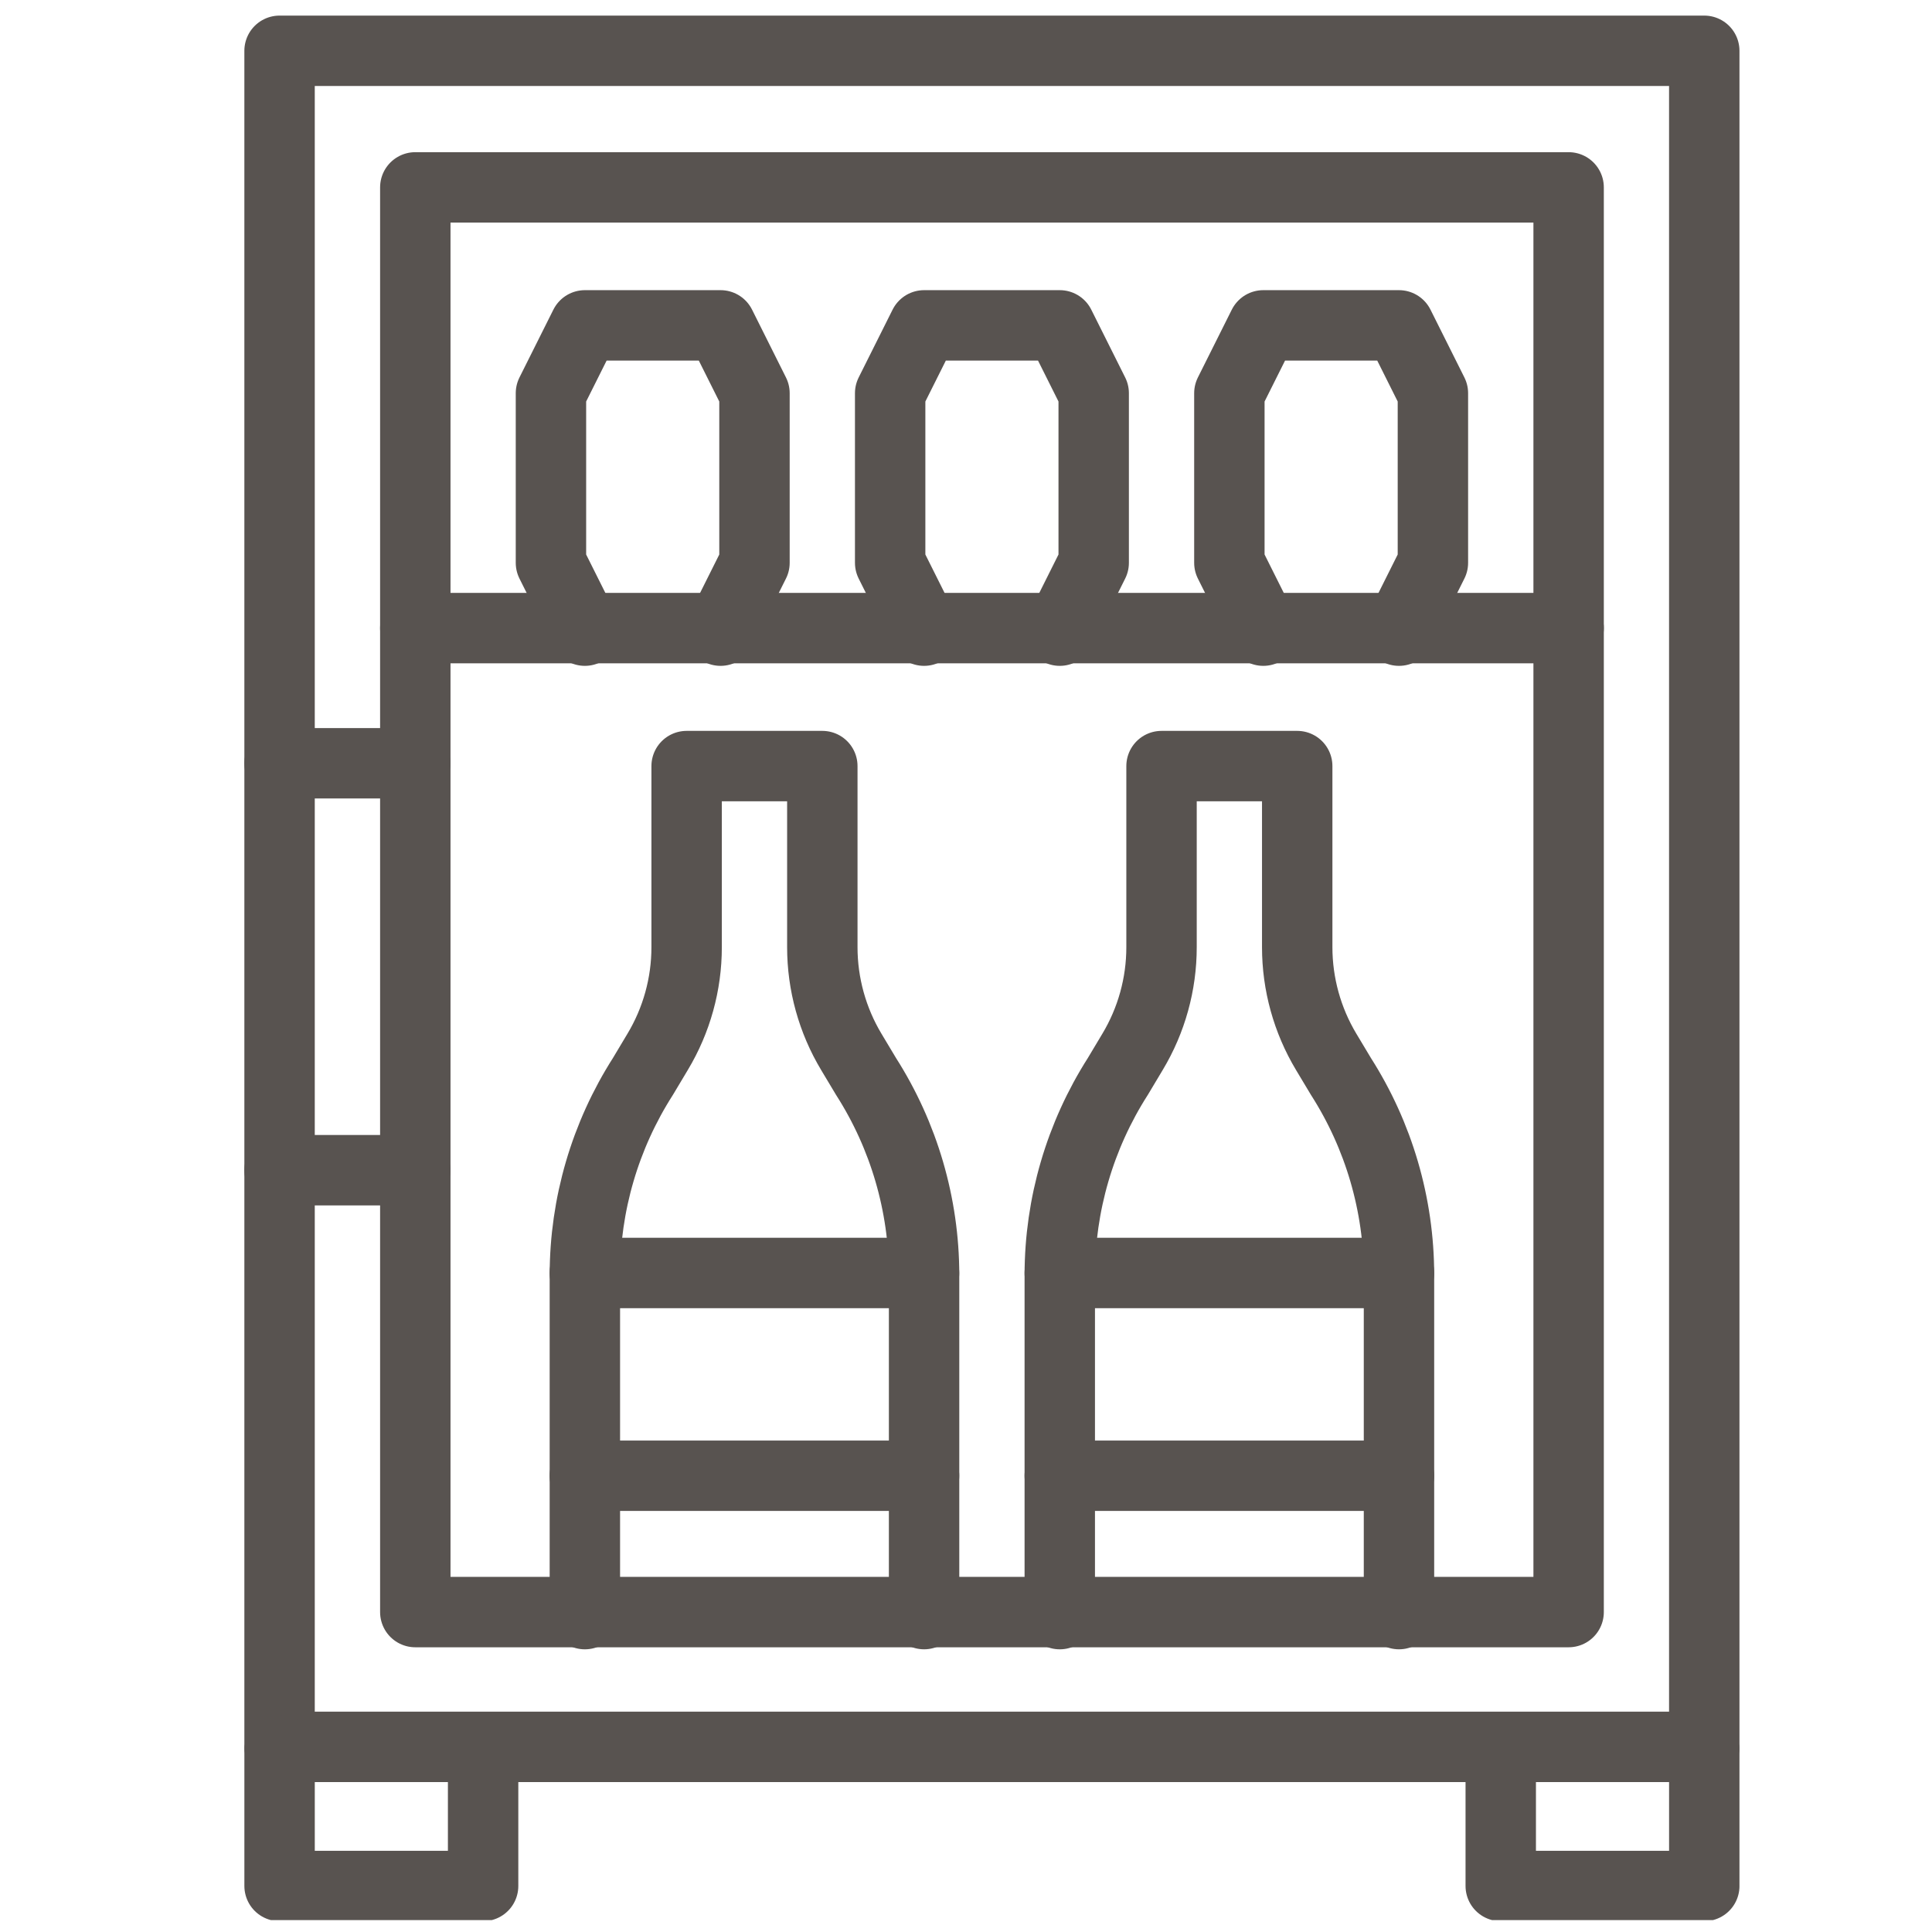<?xml version="1.0" encoding="UTF-8" standalone="no"?> <svg xmlns="http://www.w3.org/2000/svg" xmlns:xlink="http://www.w3.org/1999/xlink" xmlns:serif="http://www.serif.com/" width="100%" height="100%" viewBox="0 0 125 125" version="1.1" xml:space="preserve" style="fill-rule:evenodd;clip-rule:evenodd;stroke-linecap:round;stroke-linejoin:round;"> <g transform="matrix(0.911,0,0,0.911,64.177,62.619)"> <g id="ADAPT-Apartements-Getraenkeautomat-Icon-1.svg" transform="matrix(1,0,0,1,-53.092,-67.629)"> <clipPath id="_clip1"> <rect x="0" y="0" width="106.183" height="135.258"></rect> </clipPath> <g clip-path="url(#_clip1)"> <g id="Gruppe_1370" transform="matrix(1,0,0,1,-1027.88,-10842.4)"> <g id="Pfad_1346" transform="matrix(1,0,0,1,603.791,10631.7)"> <path d="M482,324.228L482,300.137C482.003,295.143 483.434,290.253 486.122,286.044L487.165,284.3C488.515,282.054 489.228,279.482 489.227,276.861L489.227,264L498.863,264L498.863,276.86C498.863,279.48 499.575,282.052 500.923,284.299L501.969,286.043C504.657,290.252 506.088,295.142 506.091,300.136L506.091,324.227" style="fill:none;fill-rule:nonzero;stroke:rgb(88,83,80);stroke-width:5px;"></path> </g> <g id="Linie_6" transform="matrix(1,0,0,1,1085.79,10931.7)"> <path d="M0,0L24.091,0" style="fill:none;fill-rule:nonzero;stroke:rgb(88,83,80);stroke-width:5px;"></path> </g> <g id="Linie_7" transform="matrix(1,0,0,1,1085.79,10946.1)"> <path d="M0,0L24.091,0" style="fill:none;fill-rule:nonzero;stroke:rgb(88,83,80);stroke-width:5px;"></path> </g> <g id="Pfad_1347" transform="matrix(1,0,0,1,584.063,10631.7)"> <path d="M468,324.228L468,300.137C468.003,295.143 469.434,290.253 472.122,286.044L473.165,284.3C474.515,282.054 475.228,279.482 475.227,276.861L475.227,264L484.864,264L484.864,276.86C484.864,279.48 485.576,282.052 486.924,284.299L487.969,286.043C490.657,290.252 492.088,295.142 492.091,300.136L492.091,324.227" style="fill:none;fill-rule:nonzero;stroke:rgb(88,83,80);stroke-width:5px;"></path> </g> <g id="Linie_8" transform="matrix(1,0,0,1,1052.06,10931.7)"> <path d="M0,0L24.091,0" style="fill:none;fill-rule:nonzero;stroke:rgb(88,83,80);stroke-width:5px;"></path> </g> <g id="Linie_9" transform="matrix(1,0,0,1,1052.06,10946.1)"> <path d="M0,0L24.091,0" style="fill:none;fill-rule:nonzero;stroke:rgb(88,83,80);stroke-width:5px;"></path> </g> <g id="Rechteck_14" transform="matrix(1,0,0,1,1040.02,10854.6)"> <rect x="0" y="0" width="81.91" height="101.183" style="fill:none;stroke:rgb(88,83,80);stroke-width:5px;"></rect> </g> <g id="Rechteck_15" transform="matrix(1,0,0,1,1030.38,10844.9)"> <rect x="0" y="0" width="101.183" height="120.456" style="fill:none;stroke:rgb(88,83,80);stroke-width:5px;"></rect> </g> <g id="Linie_10" transform="matrix(1,0,0,1,1040.02,10885.9)"> <path d="M0,0L81.91,0" style="fill:none;fill-rule:nonzero;stroke:rgb(88,83,80);stroke-width:5px;"></path> </g> <g id="Pfad_1348" transform="matrix(1,0,0,1,610.836,10613.4)"> <path d="M499.046,272.682L501.455,267.864L501.455,255.818L499.046,251L489.41,251L487,255.818L487,267.864L489.409,272.682" style="fill:none;fill-rule:nonzero;stroke:rgb(88,83,80);stroke-width:5px;"></path> </g> <g id="Pfad_1349" transform="matrix(1,0,0,1,596.745,10613.4)"> <path d="M489.046,272.682L491.455,267.864L491.455,255.818L489.046,251L479.41,251L477,255.818L477,267.864L479.409,272.682" style="fill:none;fill-rule:nonzero;stroke:rgb(88,83,80);stroke-width:5px;"></path> </g> <g id="Pfad_1350" transform="matrix(1,0,0,1,582.654,10613.4)"> <path d="M479.046,272.682L481.455,267.864L481.455,255.818L479.046,251L469.41,251L467,255.818L467,267.864L469.409,272.682" style="fill:none;fill-rule:nonzero;stroke:rgb(88,83,80);stroke-width:5px;"></path> </g> <g id="Pfad_1351" transform="matrix(1,0,0,1,622.109,10672.6)"> <path d="M509.455,293L509.455,302.636L495,302.636L495,293" style="fill:none;fill-rule:nonzero;stroke:rgb(88,83,80);stroke-width:5px;"></path> </g> <g id="Pfad_1352" transform="matrix(1,0,0,1,571.381,10672.6)"> <path d="M459,293L459,302.636L473.455,302.636L473.455,293" style="fill:none;fill-rule:nonzero;stroke:rgb(88,83,80);stroke-width:5px;"></path> </g> <g id="Linie_11" transform="matrix(1,0,0,1,1030.38,10895.5)"> <path d="M0,0L9.636,0" style="fill:none;fill-rule:nonzero;stroke:rgb(88,83,80);stroke-width:5px;"></path> </g> <g id="Linie_12" transform="matrix(1,0,0,1,1030.38,10924.4)"> <path d="M0,0L9.636,0" style="fill:none;fill-rule:nonzero;stroke:rgb(88,83,80);stroke-width:5px;"></path> </g> </g> </g> </g> <g id="ADAPT-Apartements-Getraenkeautomat-Icon-1.svg1" serif:id="ADAPT-Apartements-Getraenkeautomat-Icon-1.svg"> </g> </g> </svg> 